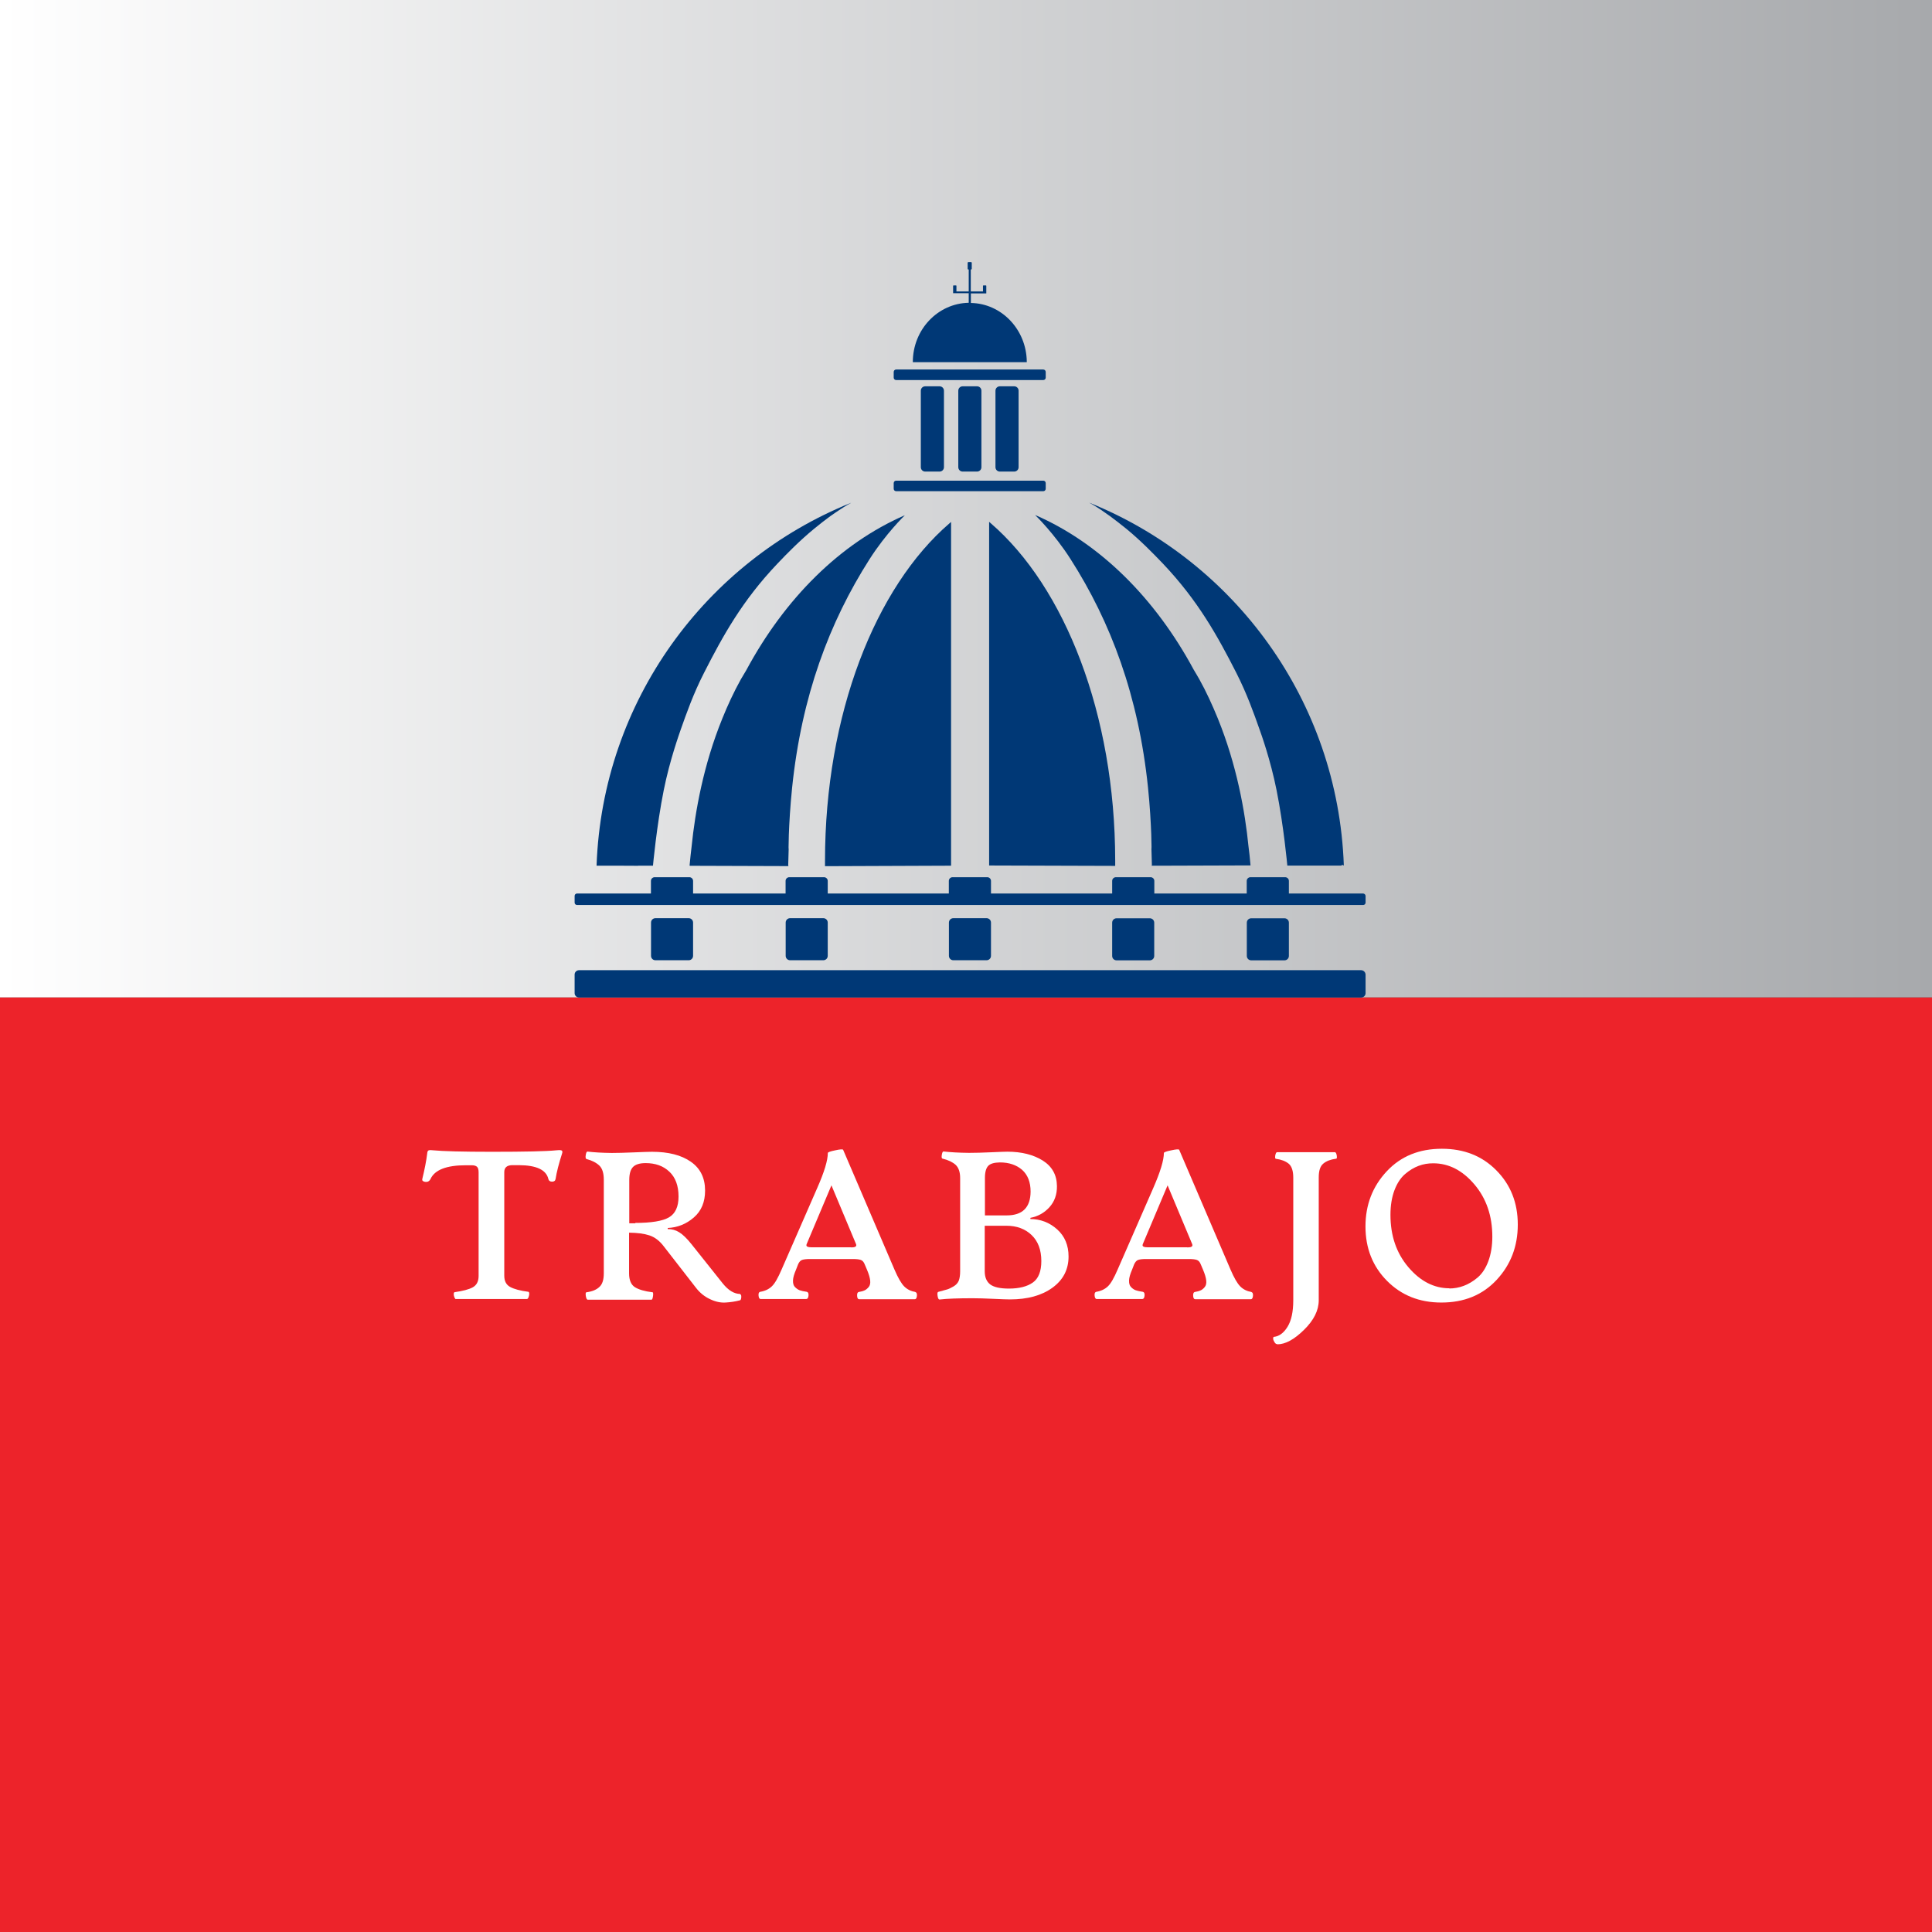 <?xml version="1.0" encoding="utf-8"?>
<!-- Generator: Adobe Illustrator 21.0.0, SVG Export Plug-In . SVG Version: 6.00 Build 0)  -->
<svg version="1.1" id="Layer_1" xmlns="http://www.w3.org/2000/svg" xmlns:xlink="http://www.w3.org/1999/xlink" x="0px" y="0px"
	 viewBox="0 0 1980 1980" style="enable-background:new 0 0 1980 1980;" xml:space="preserve">
<rect x="0" y="0" width="1980" height="1980" fill="#333333" stroke="none"/>
<style type="text/css">
	.st0{fill:url(#SVGID_1_);}
	.st1{fill:#ED232A;}
	.st2{fill:#003876;}
	.st3{fill:#FFFFFF;}
</style>
<linearGradient id="SVGID_1_" gradientUnits="userSpaceOnUse" x1="0" y1="511.153" x2="1980" y2="511.153">
	<stop  offset="0" style="stop-color:#FFFFFF"/>
	<stop  offset="1" style="stop-color:#A7A9AC"/>
</linearGradient>
<rect class="st0" width="1980" height="1022.3"/>
<rect y="1022.3" class="st1" width="1980" height="957.7"/>
<g>
	<g>
		<path class="st2" d="M918.4,503.4h150.8c1.4,0,2.5-1.1,2.5-2.5v-5.8c0-1.4-1.1-2.5-2.5-2.5H918.4c-1.4,0-2.5,1.1-2.5,2.5v5.8
			C915.9,502.3,917,503.4,918.4,503.4z"/>
		<path class="st2" d="M1024.7,395.9c-2.5,0-4.5,2-4.5,4.5v78.4c0,2.5,2,4.5,4.5,4.5h14.7c2.5,0,4.5-2,4.5-4.5v-78.4
			c0-2.5-2-4.5-4.5-4.5H1024.7z"/>
		<path class="st2" d="M986.6,395.9c-2.5,0-4.5,2-4.5,4.5v78.4c0,2.5,2,4.5,4.5,4.5h14.7c2.5,0,4.5-2,4.5-4.5v-78.4
			c0-2.5-2-4.5-4.5-4.5H986.6z"/>
		<path class="st2" d="M948.2,395.9c-2.5,0-4.5,2-4.5,4.5v78.4c0,2.5,2,4.5,4.5,4.5h14.7c2.5,0,4.5-2,4.5-4.5v-78.4
			c0-2.5-2-4.5-4.5-4.5H948.2z"/>
		<path class="st2" d="M1015.3,536.2c-0.5-0.5-1.6-1.4-1.6-1.4l0,352.2l129.2,0.4c0,0,0-3.6,0-5.5
			C1142.8,731.8,1091.1,601.5,1015.3,536.2z"/>
		<path class="st2" d="M1281.5,885.9c-0.5-6.2-1.2-12.4-2-18.5c-3.5-35.5-12-83.4-31.5-131.3c-5.5-13.4-11.6-26.9-18.9-40
			c-1.8-3.3-3.8-6.4-5.7-9.7c-39.6-73.5-96.3-129.8-162.3-158.5c0,0,0,0,0,0c-0.1-0.1-0.2-0.1-0.2-0.1l0.5,0.6
			c0,0,18.9,18.2,35.7,44.5c41.4,64.7,69.7,140.4,79.4,233.9c4,38.9,3.8,69.5,3.5,61.8c0.2,5.5,0.4,14.4,0.5,17.5l-0.2,1.1l8.5,0
			l92.4-0.3c0,0,0-0.1,0-0.1l0.5,0C1281.6,886.9,1281.5,886.2,1281.5,885.9z"/>
		<path class="st2" d="M918.4,389.5h150.8c1.4,0,2.5-1.1,2.5-2.5v-5.8c0-1.4-1.1-2.5-2.5-2.5H918.4c-1.4,0-2.5,1.1-2.5,2.5v5.8
			C915.9,388.4,917,389.5,918.4,389.5z"/>
		<path class="st2" d="M1137.5,528.9c4.9,3.6,10.6,8,16.9,13.1c14.4,11.9,26.5,24.2,37.5,35.7c35.8,37.8,55.7,73.7,75.2,112
			c10.8,21.3,17.8,41,24,58.6c1.2,3.3,11,30.5,17.2,61.6c7.3,36.4,11,77.2,11,77.2l55.8,0c0,0,0-0.4-0.1-0.9l2.2,0.8
			c0,0,0-0.3,0-0.4c-6.1-168.4-112.1-311.3-260.3-371.2c-0.2-0.1-0.6-0.2-0.6-0.2s5.6,2.9,12.3,7.5
			C1131.2,524.5,1134.3,526.6,1137.5,528.9z"/>
		<path class="st2" d="M1052.3,370.8c-0.3-33-25.8-59.8-57.3-60.3v-9.8h15.8v-1.7c0,0,0,0,0,0V293c0-0.3-0.2-0.5-0.5-0.5h-2.4
			c-0.3,0-0.5,0.2-0.5,0.5v5.7h-12.5v-22.5h0.3c0.4,0,0.7-0.3,0.7-0.7v-6.2c0-0.4-0.3-0.7-0.7-0.7h-2.8c-0.4,0-0.7,0.3-0.7,0.7v6.2
			c0,0.4,0.3,0.7,0.7,0.7h0.4v22.5h-12.6V293c0-0.3-0.2-0.5-0.5-0.5h-2.4c-0.3,0-0.5,0.2-0.5,0.5v5.8c0,0,0,0,0,0v1.7h16v9.8
			c-31.7,0.6-57.2,27.4-57.3,60.6c0,0.1,0,0.3,0,0.3h116.7C1052.3,371.3,1052.3,370.9,1052.3,370.8z"/>
		<path class="st2" d="M891.2,573c16.8-26.3,35.7-44.5,35.7-44.5l0.5-0.6c0,0-0.2,0.1-0.2,0.2c0,0,0,0,0,0
			c-66,28.7-122.7,85-162.3,158.6c-1.9,3.2-3.8,6.3-5.7,9.6c-7.3,13.2-13.5,26.6-18.9,40c-19.5,47.9-27.9,95.6-31.5,131.2
			c-0.8,6.2-1.4,12.4-2,18.7c0,0.3-0.1,1-0.1,1l0.5,0c0,0,0,0.1,0,0.1l92.3,0.3l8.5,0l-0.2-1.1c0.1-3,0.3-12,0.5-17.5
			c-0.3,7.7-0.5-22.9,3.5-61.8C821.5,713.5,849.9,637.7,891.2,573z"/>
		<path class="st2" d="M1178.4,984.2c2.5,0,4.5-2,4.5-4.5v-34.1c0-2.5-2-4.5-4.5-4.5h-34.1c-2.5,0-4.5,2-4.5,4.5v34.1
			c0,2.5,2,4.5,4.5,4.5H1178.4z"/>
		<path class="st2" d="M1316.4,984.2c2.5,0,4.5-2,4.5-4.5v-34.1c0-2.5-2-4.5-4.5-4.5h-34.1c-2.5,0-4.5,2-4.5,4.5v34.1
			c0,2.5,2,4.5,4.5,4.5H1316.4z"/>
		<path class="st2" d="M1396.9,915.7h-1.9c0,0-0.1,0-0.1,0h-74v-12.9c0-2.1-1.7-3.8-3.8-3.8h-35.6c-2.1,0-3.8,1.7-3.8,3.8v12.9H1183
			v-12.9c0-2.1-1.7-3.8-3.8-3.8h-35.6c-2.1,0-3.8,1.7-3.8,3.8v12.9h-124.2v-12.9c0-2.1-1.7-3.8-3.8-3.8h-35.6
			c-2.1,0-3.8,1.7-3.8,3.8v12.9H848.3v-12.9c0-2.1-1.7-3.8-3.8-3.8h-35.6c-2.1,0-3.8,1.7-3.8,3.8v12.9h-94.8v-12.9
			c0-2.1-1.7-3.8-3.8-3.8h-35.6c-2.1,0-3.8,1.7-3.8,3.8v12.9h-73.6c0,0-0.1,0-0.1,0h-2c-1.4,0-2.5,1.1-2.5,2.5v6.8
			c0,1.4,1.1,2.5,2.5,2.5l805.6,0c1.4,0,2.5-1.1,2.5-2.5v-2.1v-2.7v-2C1399.5,916.9,1398.3,915.7,1396.9,915.7z"/>
		<path class="st2" d="M1011.1,984.1c2.5,0,4.5-2,4.5-4.5v-34.1c0-2.5-2-4.5-4.5-4.5H977c-2.5,0-4.5,2-4.5,4.5v34.1
			c0,2.5,2,4.5,4.5,4.5H1011.1z"/>
		<path class="st2" d="M843.8,984.1c2.5,0,4.5-2,4.5-4.5v-34.1c0-2.5-2-4.5-4.5-4.5h-34.1c-2.5,0-4.5,2-4.5,4.5v34.1
			c0,2.5,2,4.5,4.5,4.5H843.8z"/>
		<path class="st2" d="M974.7,887.2l0-352.3c0,0-1.1,0.9-1.6,1.4C897.2,601.6,845.5,732,845.5,882.2c0,1.8,0,5.5,0,5.5L974.7,887.2z
			"/>
		<path class="st2" d="M613.3,887.2l21.5,0l19.2,0.1l0-0.1l15.2,0c0,0,3.7-40.8,11-77.2c6.2-31.1,16.1-58.2,17.2-61.6
			c6.2-17.6,13.2-37.4,24-58.6c19.5-38.3,39.3-74.2,75.2-112c10.9-11.5,23.1-23.8,37.5-35.7c6.2-5.1,11.9-9.5,16.8-13.1
			c3.2-2.2,6.3-4.4,9.1-6.2c6.8-4.6,12.3-7.5,12.3-7.5s-0.4,0.2-0.6,0.2c-148.3,59.9-254.2,202.9-260.3,371.3c0,0.1,0,0.4,0,0.4
			L613.3,887.2C613.3,887.2,613.3,887.2,613.3,887.2z"/>
		<path class="st2" d="M1394.9,994.3H593.4c-2.5,0-4.5,2-4.5,4.5v19c0,2.5,2,4.5,4.5,4.5h801.6c2.5,0,4.5-2,4.5-4.5v-19
			C1399.4,996.3,1397.4,994.3,1394.9,994.3z"/>
		<path class="st2" d="M705.8,984.1c2.5,0,4.5-2,4.5-4.5v-34.1c0-2.5-2-4.5-4.5-4.5h-34.1c-2.5,0-4.5,2-4.5,4.5v34.1
			c0,2.5,2,4.5,4.5,4.5H705.8z"/>
	</g>
	<g>
		<path class="st3" d="M467.3,1331.5c-0.5,0-1-0.6-1.6-1.9c-0.5-1.3-0.7-2.4-0.7-3.4s0.3-1.6,0.8-1.9c8.5-1.2,14.7-2.8,18.7-5
			c4-2.2,6-6.1,6-11.6v-106.2c0-2.7-0.5-4.6-1.6-5.7c-1.1-1-2.8-1.6-5.5-1.6h-5.9c-19.9,0-32,4.7-36.3,14.1c-1.2,2.4-3.2,3.4-6,2.8
			c-2-0.4-2.8-1.4-2.4-2.9c2.4-9.9,4.1-18.5,5-25.9c0.1-1.9,0.6-3.1,1.6-3.4c1-0.3,2.6-0.3,4.9,0c9.1,0.9,29.1,1.5,59.8,1.5
			c34.2,0,56-0.5,65.7-1.5c2.4-0.3,4.2-0.3,5.4,0c1.2,0.3,1.5,1.5,0.8,3.4c-3.3,10.3-5.5,18.9-6.6,25.9c-0.3,1.9-1.5,2.8-3.6,2.8
			c-2.1,0-3.4-0.9-3.8-2.7c-2.2-9.4-12.2-14.1-30.1-14.2h-6.7c-5.6,0-8.4,2.4-8.4,7.1v106.2c0,5.5,2,9.3,6,11.5
			c4,2.2,10.3,3.9,18.8,5c0.5,0.3,0.8,0.9,0.8,2c0,1-0.2,2.2-0.7,3.5c-0.5,1.3-1.1,1.9-1.7,1.9h-73.2L467.3,1331.5z"/>
		<path class="st3" d="M758.5,1326.5c0.8,0,1.3,0.9,1.2,2.8c-0.1,1.9-0.5,3-1.3,3.3c-4.9,1.3-9.9,2-14.9,2.3
			c-5,0.3-10.3-0.8-15.9-3.5c-5.6-2.6-10.4-6.5-14.4-11.7l-33.1-42.6c-4.3-5.6-9.1-9.2-14.5-11c-5.4-1.8-12.3-2.7-20.9-2.8v41.7
			c0,6.8,2,11.6,5.9,14.1c3.9,2.5,10,4.3,18.2,5.3c0.4,0,0.6,0.6,0.6,1.9c0,1.3-0.2,2.5-0.5,3.8c-0.3,1.3-0.7,1.9-1.3,1.9h-65.3
			c-0.5,0-1.1-0.6-1.5-1.9c-0.4-1.3-0.6-2.5-0.6-3.8c0-1.3,0.3-1.9,0.8-1.9c5.9-0.8,10.3-2.6,13.3-5.5c3.1-2.8,4.5-7.5,4.5-13.9v-96
			c0-6.6-1.5-11.5-4.5-14.4c-3-2.9-7.5-5.3-13.3-6.8c-0.8-0.3-1.1-1.7-0.7-4.1s0.9-3.6,1.9-3.5c6.7,0.8,15,1.3,24.8,1.4
			c5.8,0,13.4-0.2,22.7-0.6c9.4-0.4,15.6-0.6,18.6-0.6c16.7,0,30,3.4,39.7,10.2c9.8,6.8,14.6,16.7,14.6,29.6
			c0,11.7-3.8,20.8-11.5,27.5c-7.7,6.7-16.6,10.3-26.8,10.8v1.1c4.3,0,8.2,1,11.8,3.3c3.6,2.2,7.8,6.2,12.5,12.1l32.1,40.3
			c5.8,7.2,11.8,10.8,18,10.8L758.5,1326.5z M651,1253.3c16.5,0,28.1-1.9,34.6-5.7c6.5-3.8,9.8-10.9,9.8-21.4
			c0-11-3.2-19.6-9.4-25.4c-6.2-5.9-14.3-8.8-24.3-8.8c-6.2,0-10.5,1.4-13,4c-2.5,2.6-3.8,7-3.8,13.3v44.4h6.2L651,1253.3z"/>
		<path class="st3" d="M937.9,1324.1c1.4,0.3,2,1.6,1.8,3.9c-0.2,2.3-0.9,3.5-2.2,3.5h-56.9c-1.4,0-2.1-1.2-2.2-3.5
			c-0.1-2.3,0.4-3.6,1.6-3.9c2.4-0.4,4.4-0.9,5.9-1.6c1.5-0.6,2.9-1.8,4.3-3.4c1.4-1.6,1.9-3.9,1.6-6.8c-0.3-2.9-1.4-6.6-3.3-11.1
			l-2.3-5.4c-0.9-2.4-2.3-4-4.1-4.6c-1.8-0.6-4.5-0.9-8.1-0.9h-43.9c-3.6,0-6.2,0.3-8,0.9c-1.8,0.6-3.2,2.2-4.2,4.6l-2.1,5.4
			c-1.9,4.4-3,8.1-3.1,11c-0.1,3,0.5,5.3,2,6.8s3,2.6,4.8,3.3c1.8,0.6,4.2,1.2,7.3,1.6c1.4,0.3,2,1.6,1.8,3.9
			c-0.2,2.3-1,3.5-2.5,3.5h-46.5c-1.3,0-2-1.2-2.2-3.5c-0.2-2.3,0.3-3.6,1.7-3.9c4.9-0.8,8.9-2.7,11.9-5.6c3-2.8,6.3-8.6,10-17.2
			l36.5-83.5c7.3-16.5,10.9-28.5,10.9-36c0-0.7,2.5-1.7,7.6-2.7c5-1.1,7.8-1.3,8.1-0.5l52.5,122.5c3.7,8.6,7,14.4,10.1,17.5
			c3,3,6.8,4.9,11.5,5.7L937.9,1324.1z M872.2,1278.4c1.2,0,2.1-0.1,2.9-0.2c0.8-0.1,1.5-0.4,2-0.9c0.5-0.5,0.6-1.3,0.2-2.3
			l-25.2-60.2l-25.4,60.2c-0.5,1.3-0.3,2.1,0.7,2.6c1.1,0.5,2.5,0.7,4.3,0.7h40.7L872.2,1278.4z"/>
		<path class="st3" d="M1055.7,1249.3c10.6,0,19.9,3.6,27.7,10.6c7.8,7,11.7,16.3,11.7,27.8c0,13.4-5.5,24-16.5,32s-25.5,12-43.6,12
			c-3,0-8.7-0.2-17.1-0.6c-8.4-0.4-15.5-0.6-21.2-0.6c-14.6,0-25.9,0.4-33.8,1.3c-0.9,0.1-1.6-1-2-3.6c-0.4-2.5-0.2-3.9,0.6-4.2
			c4.3-1.2,7.4-2,9.1-2.5c1.8-0.5,4-1.6,6.6-3.1c2.6-1.5,4.4-3.5,5.4-5.9c0.9-2.4,1.4-5.6,1.4-9.5v-95.7c0-6.2-1.6-10.7-4.7-13.6
			c-3.2-2.8-7.6-4.9-13.4-6.3c-0.8-0.1-1.1-1.4-0.7-3.8s0.9-3.6,1.9-3.5c7,0.8,15.7,1.3,26,1.4c6.3,0,13.9-0.2,22.6-0.6
			c8.7-0.4,14.3-0.6,16.7-0.6c14.6,0,26.7,3.1,36.3,9.1c9.6,6.1,14.4,14.8,14.5,26.2c0.1,8.5-2.4,15.7-7.6,21.5
			c-5.2,5.8-11.7,9.5-19.6,11v1.4L1055.7,1249.3z M1034,1320.6c10.5,0,18.7-2.1,24.5-6.2c5.8-4.1,8.7-11.5,8.7-22
			c0-11.5-3.4-20.4-10-26.7c-6.6-6.3-15.2-9.5-25.8-9.5h-22.2v46.6c0,6.2,1.9,10.7,5.7,13.6c3.8,2.8,10.2,4.2,19.2,4.2H1034z
			 M1012.8,1194.8c-2.2,2.3-3.4,6.4-3.4,12.4v38.4h22.2c16.3,0,24.5-8.1,24.6-24.4c0-9.8-3-17.2-8.7-22.3c-5.8-5-13.4-7.6-22.7-7.6
			C1019,1191.4,1015,1192.5,1012.8,1194.8z"/>
		<path class="st3" d="M1282.3,1324.1c1.4,0.3,2,1.6,1.8,3.9c-0.2,2.3-0.9,3.5-2.2,3.5H1225c-1.4,0-2.1-1.2-2.2-3.5
			c-0.1-2.3,0.4-3.6,1.6-3.9c2.4-0.4,4.4-0.9,5.9-1.6c1.5-0.6,3-1.8,4.3-3.4c1.4-1.6,1.9-3.9,1.6-6.8c-0.3-2.9-1.4-6.6-3.3-11.1
			l-2.3-5.4c-0.9-2.4-2.3-4-4.1-4.6c-1.8-0.6-4.5-0.9-8.1-0.9h-43.9c-3.6,0-6.2,0.3-8,0.9c-1.8,0.6-3.1,2.2-4.2,4.6l-2.1,5.4
			c-1.9,4.4-3,8.1-3.1,11c-0.1,3,0.5,5.3,2,6.8c1.5,1.6,3,2.6,4.8,3.3c1.8,0.6,4.2,1.2,7.3,1.6c1.4,0.3,2,1.6,1.8,3.9
			c-0.2,2.3-1,3.5-2.5,3.5h-46.5c-1.3,0-2-1.2-2.2-3.5c-0.2-2.3,0.3-3.6,1.7-3.9c4.9-0.8,8.9-2.7,11.9-5.6c3-2.8,6.3-8.6,10-17.2
			l36.5-83.5c7.2-16.5,10.9-28.5,10.9-36c0-0.7,2.5-1.7,7.6-2.7c5-1.1,7.8-1.3,8.1-0.5l52.5,122.5c3.7,8.6,7,14.4,10.1,17.5
			c3,3,6.8,4.9,11.5,5.7L1282.3,1324.1z M1216.6,1278.4c1.2,0,2.1-0.1,3-0.2c0.8-0.1,1.5-0.4,2-0.9c0.5-0.5,0.6-1.3,0.2-2.3
			l-25.2-60.2l-25.4,60.2c-0.5,1.3-0.3,2.1,0.7,2.6s2.5,0.7,4.3,0.7h40.7L1216.6,1278.4z"/>
		<path class="st3" d="M1308.8,1377.5c-0.9,0-1.8-0.6-2.6-1.9c-0.8-1.3-1.3-2.4-1.4-3.5c-0.1-1,0.1-1.7,0.6-2
			c5.5-0.5,10.2-4,14.1-10.3c3.9-6.3,5.9-15.4,5.9-27.1v-125.9c0-6.8-1.6-11.6-4.7-14.2c-3.2-2.6-7.6-4.3-13.1-5
			c-0.5,0-0.8-0.6-0.8-1.8c0-1.2,0.2-2.3,0.6-3.4c0.4-1.1,0.9-1.6,1.5-1.6h59.1c0.5,0,1.1,0.5,1.5,1.6c0.4,1,0.6,2.2,0.6,3.4
			c0,1.2-0.3,1.7-0.8,1.7c-5.6,0.7-10,2.4-13.1,5c-3.2,2.6-4.7,7.3-4.7,14.2v125.9c0,10.3-5,20.4-15.1,30.3
			c-10.1,9.9-19.1,14.8-27.2,14.8L1308.8,1377.5z"/>
		<path class="st3" d="M1477.1,1334.9c-22.4,0-40.9-7.4-55.6-22.2c-14.7-14.8-22.1-33.4-22.1-55.8c0-22.2,7.3-41,21.8-56.5
			c14.5-15.5,33.3-23.1,56.5-23.1c22.6,0,41.2,7.3,55.8,22.1c14.6,14.7,22,33.2,22,55.6c0,22.4-7.3,41.3-21.8,56.8
			c-14.5,15.5-33.3,23.1-56.5,23.1H1477.1z M1485.1,1320.5c5.2,0,10.2-0.9,15-2.7c4.8-1.8,9.6-4.6,14.2-8.5c4.6-3.9,8.3-9.5,11-16.7
			c2.7-7.3,4.1-15.7,4.1-25.2c0-21.2-6.1-39.1-18.3-53.5c-12.2-14.4-26.3-21.7-42.3-21.7c-5.2,0-10.1,0.8-14.9,2.6
			c-4.8,1.8-9.5,4.6-14,8.5c-4.5,3.9-8.1,9.4-10.8,16.5c-2.7,7.2-4.1,15.6-4.1,25.2c0,21.4,6.1,39.2,18.3,53.6
			c12.2,14.4,26.3,21.7,42.2,21.7L1485.1,1320.5z"/>
	</g>
</g>
</svg>
